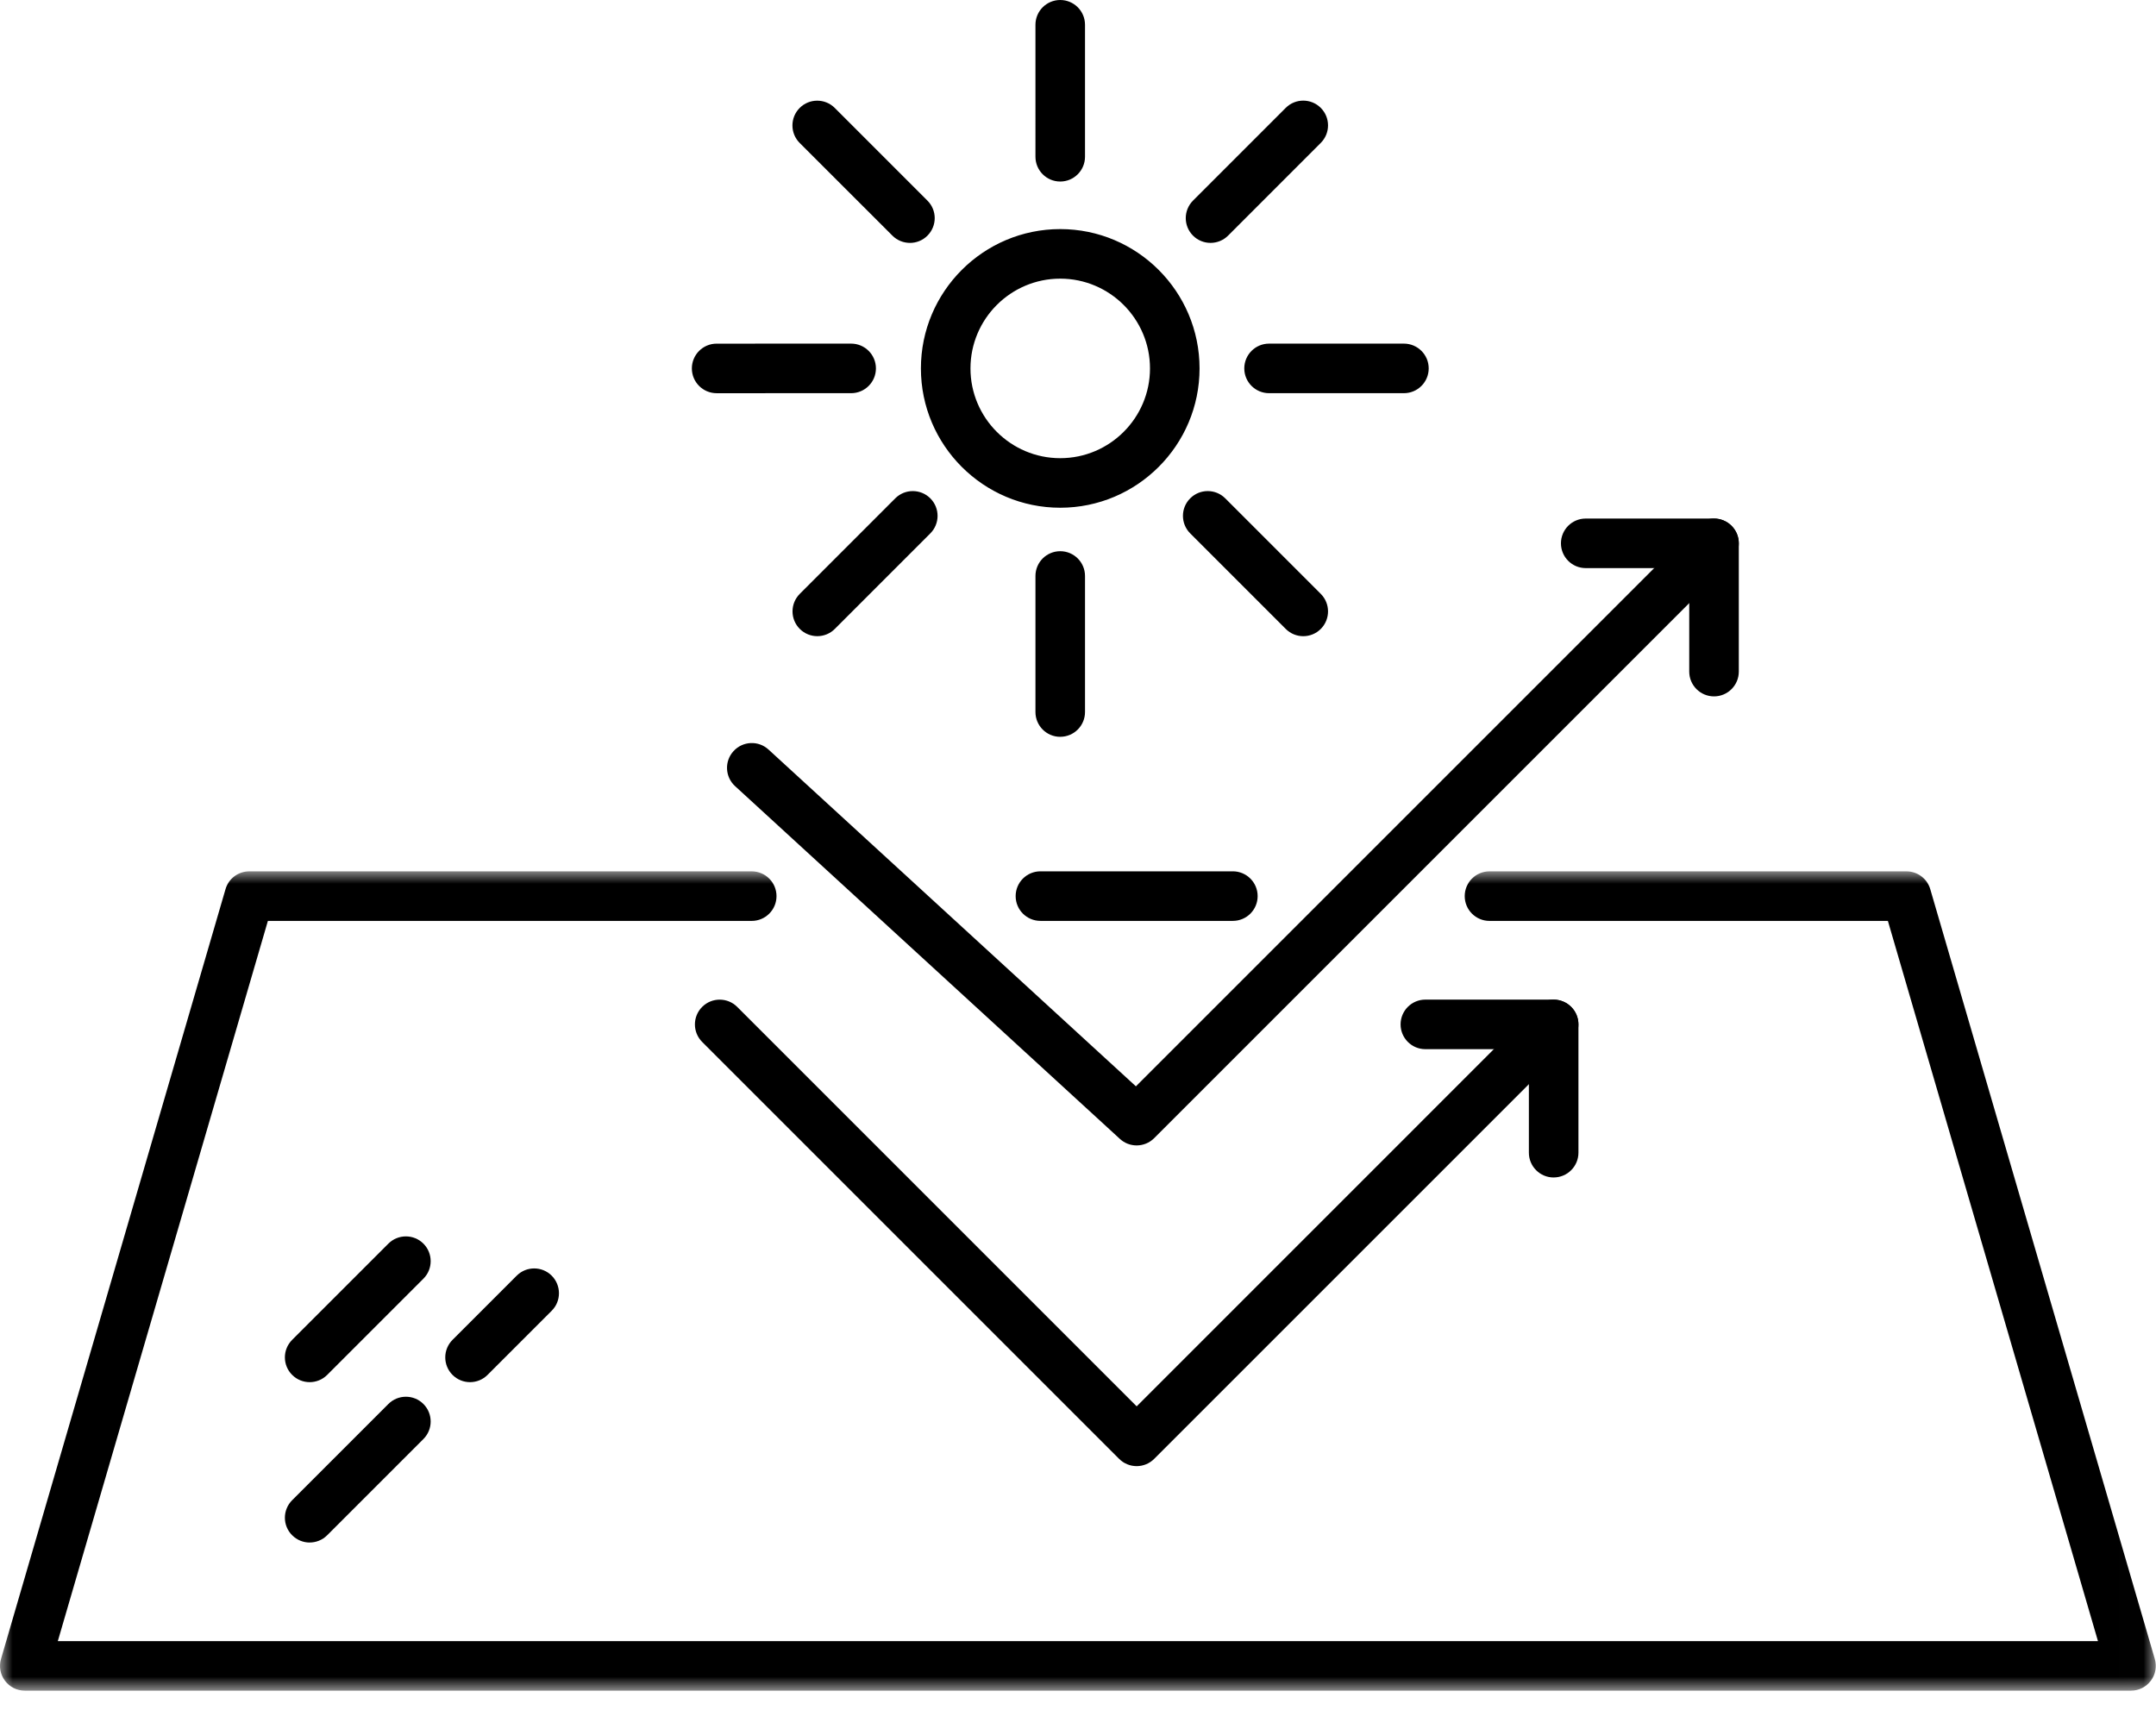 <svg xmlns="http://www.w3.org/2000/svg" width="87" height="69" viewBox="0 0 87 69"><defs><path id="c12o4q3ya" d="M0 0L86.991 0 86.991 33.064 0 33.064z"></path></defs><g fill="none" fill-rule="evenodd"><g><g><path fill="#000" d="M42.783 20.49c-3.1 0-5.622-2.522-5.622-5.622 0-3.101 2.522-5.623 5.622-5.623s5.622 2.522 5.622 5.623c0 3.1-2.522 5.622-5.622 5.622m0-9.245c-1.997 0-3.622 1.625-3.622 3.623 0 1.997 1.625 3.622 3.622 3.622 1.997 0 3.622-1.625 3.622-3.622 0-1.998-1.625-3.623-3.622-3.623M42.783 7.326c-.552 0-1-.448-1-1V1c0-.553.448-1 1-1s1 .447 1 1v5.326c0 .552-.448 1-1 1M42.783 29.735c-.552 0-1-.448-1-1v-5.491c0-.553.448-1 1-1s1 .447 1 1v5.49c0 .553-.448 1-1 1M36.718 9.802c-.256 0-.512-.098-.707-.293L32.27 5.77c-.391-.39-.391-1.024 0-1.415.39-.39 1.023-.39 1.414 0l3.74 3.741c.392.39.392 1.023 0 1.414-.194.195-.45.293-.706.293M52.59 25.674c-.256 0-.512-.098-.707-.293l-3.855-3.856c-.391-.391-.391-1.024 0-1.414.39-.391 1.024-.391 1.414 0l3.855 3.856c.39.39.39 1.024 0 1.414-.195.195-.451.293-.707.293M28.918 15.868c-.552 0-1-.448-1-1s.448-1 1-1l5.428-.001c.552 0 1 .448 1 1s-.448 1-1 1l-5.428.001zM56.653 15.867H51.21c-.552 0-1-.448-1-1s.448-1 1-1h5.442c.552 0 1 .448 1 1s-.448 1-1 1M32.98 25.673c-.256 0-.512-.098-.707-.293-.39-.39-.39-1.023 0-1.414l3.853-3.855c.391-.391 1.024-.39 1.415 0 .39.39.39 1.023 0 1.414l-3.854 3.855c-.195.195-.45.293-.707.293M48.848 9.802c-.256 0-.512-.098-.707-.293-.39-.39-.39-1.023 0-1.414l3.741-3.742c.391-.39 1.024-.39 1.414 0 .391.39.391 1.024 0 1.414l-3.74 3.742c-.196.195-.452.293-.708.293" transform="translate(-497 -1318) translate(497 1318)"></path><g transform="translate(-497 -1318) translate(497 1318) translate(0 35.164)"><mask id="s04hs7mzeb" fill="#fff"><use href="#c12o4q3ya"></use></mask><path fill="#000" d="M85.991 33.064H1.001c-.316 0-.613-.148-.8-.4-.19-.252-.25-.579-.16-.88L9.1.719C9.223.293 9.614 0 10.06 0h20.274c.552 0 1 .448 1 1s-.448 1-1 1H10.81L2.333 31.064h82.325L76.181 2H60.105c-.553 0-1-.448-1-1s.447-1 1-1h16.826c.444 0 .835.293.96.719l9.06 31.065c.088.301.03.628-.16.88-.189.252-.485.4-.8.4" mask="url(#s04hs7mzeb)"></path></g><path fill="#000" d="M49.75 37.163h-7.766c-.552 0-1-.447-1-1 0-.552.448-1 1-1h7.765c.552 0 1 .448 1 1 0 .553-.448 1-1 1M69.165 28.103c-.552 0-1-.448-1-1v-4.177h-4.177c-.553 0-1-.448-1-1s.447-1 1-1h5.177c.552 0 1 .448 1 1v5.177c0 .552-.448 1-1 1" transform="translate(-497 -1318) translate(497 1318)"></path><path fill="#000" d="M45.867 46.224c-.242 0-.484-.087-.676-.263l-15.53-14.237c-.407-.374-.435-1.006-.06-1.413.372-.408 1.005-.435 1.411-.062L45.837 43.84l22.621-22.621c.39-.39 1.024-.39 1.414 0 .391.391.391 1.024 0 1.414L46.574 45.931c-.195.195-.45.293-.707.293M62.694 47.518c-.552 0-1-.448-1-1V42.34h-4.177c-.553 0-1-.448-1-1s.447-1 1-1h5.177c.552 0 1 .448 1 1v5.177c0 .552-.448 1-1 1" transform="translate(-497 -1318) translate(497 1318)"></path><path fill="#000" d="M45.867 59.167c-.256 0-.512-.098-.707-.293L28.334 42.048c-.39-.39-.39-1.024 0-1.414.39-.39 1.024-.39 1.414 0l16.12 16.12 16.118-16.12c.39-.39 1.024-.39 1.414 0 .391.39.391 1.023 0 1.414L46.574 58.874c-.195.195-.45.293-.707.293M12.496 55.778c-.256 0-.512-.098-.707-.293-.391-.391-.391-1.023 0-1.414l3.883-3.883c.39-.39 1.024-.39 1.414 0 .39.39.39 1.025 0 1.414l-3.883 3.883c-.195.195-.451.293-.707.293M18.967 55.778c-.256 0-.512-.098-.707-.293-.39-.391-.39-1.022 0-1.414l2.59-2.59c.39-.39 1.022-.39 1.413 0 .39.393.39 1.026 0 1.415l-2.589 2.589c-.195.195-.45.293-.707.293M12.496 62.25c-.256 0-.512-.099-.707-.294-.391-.39-.391-1.022 0-1.414l3.883-3.883c.39-.39 1.024-.39 1.414 0 .39.391.39 1.024 0 1.414l-3.883 3.883c-.195.195-.451.293-.707.293" transform="translate(-497 -1318) translate(497 1318)"></path></g></g></g></svg>